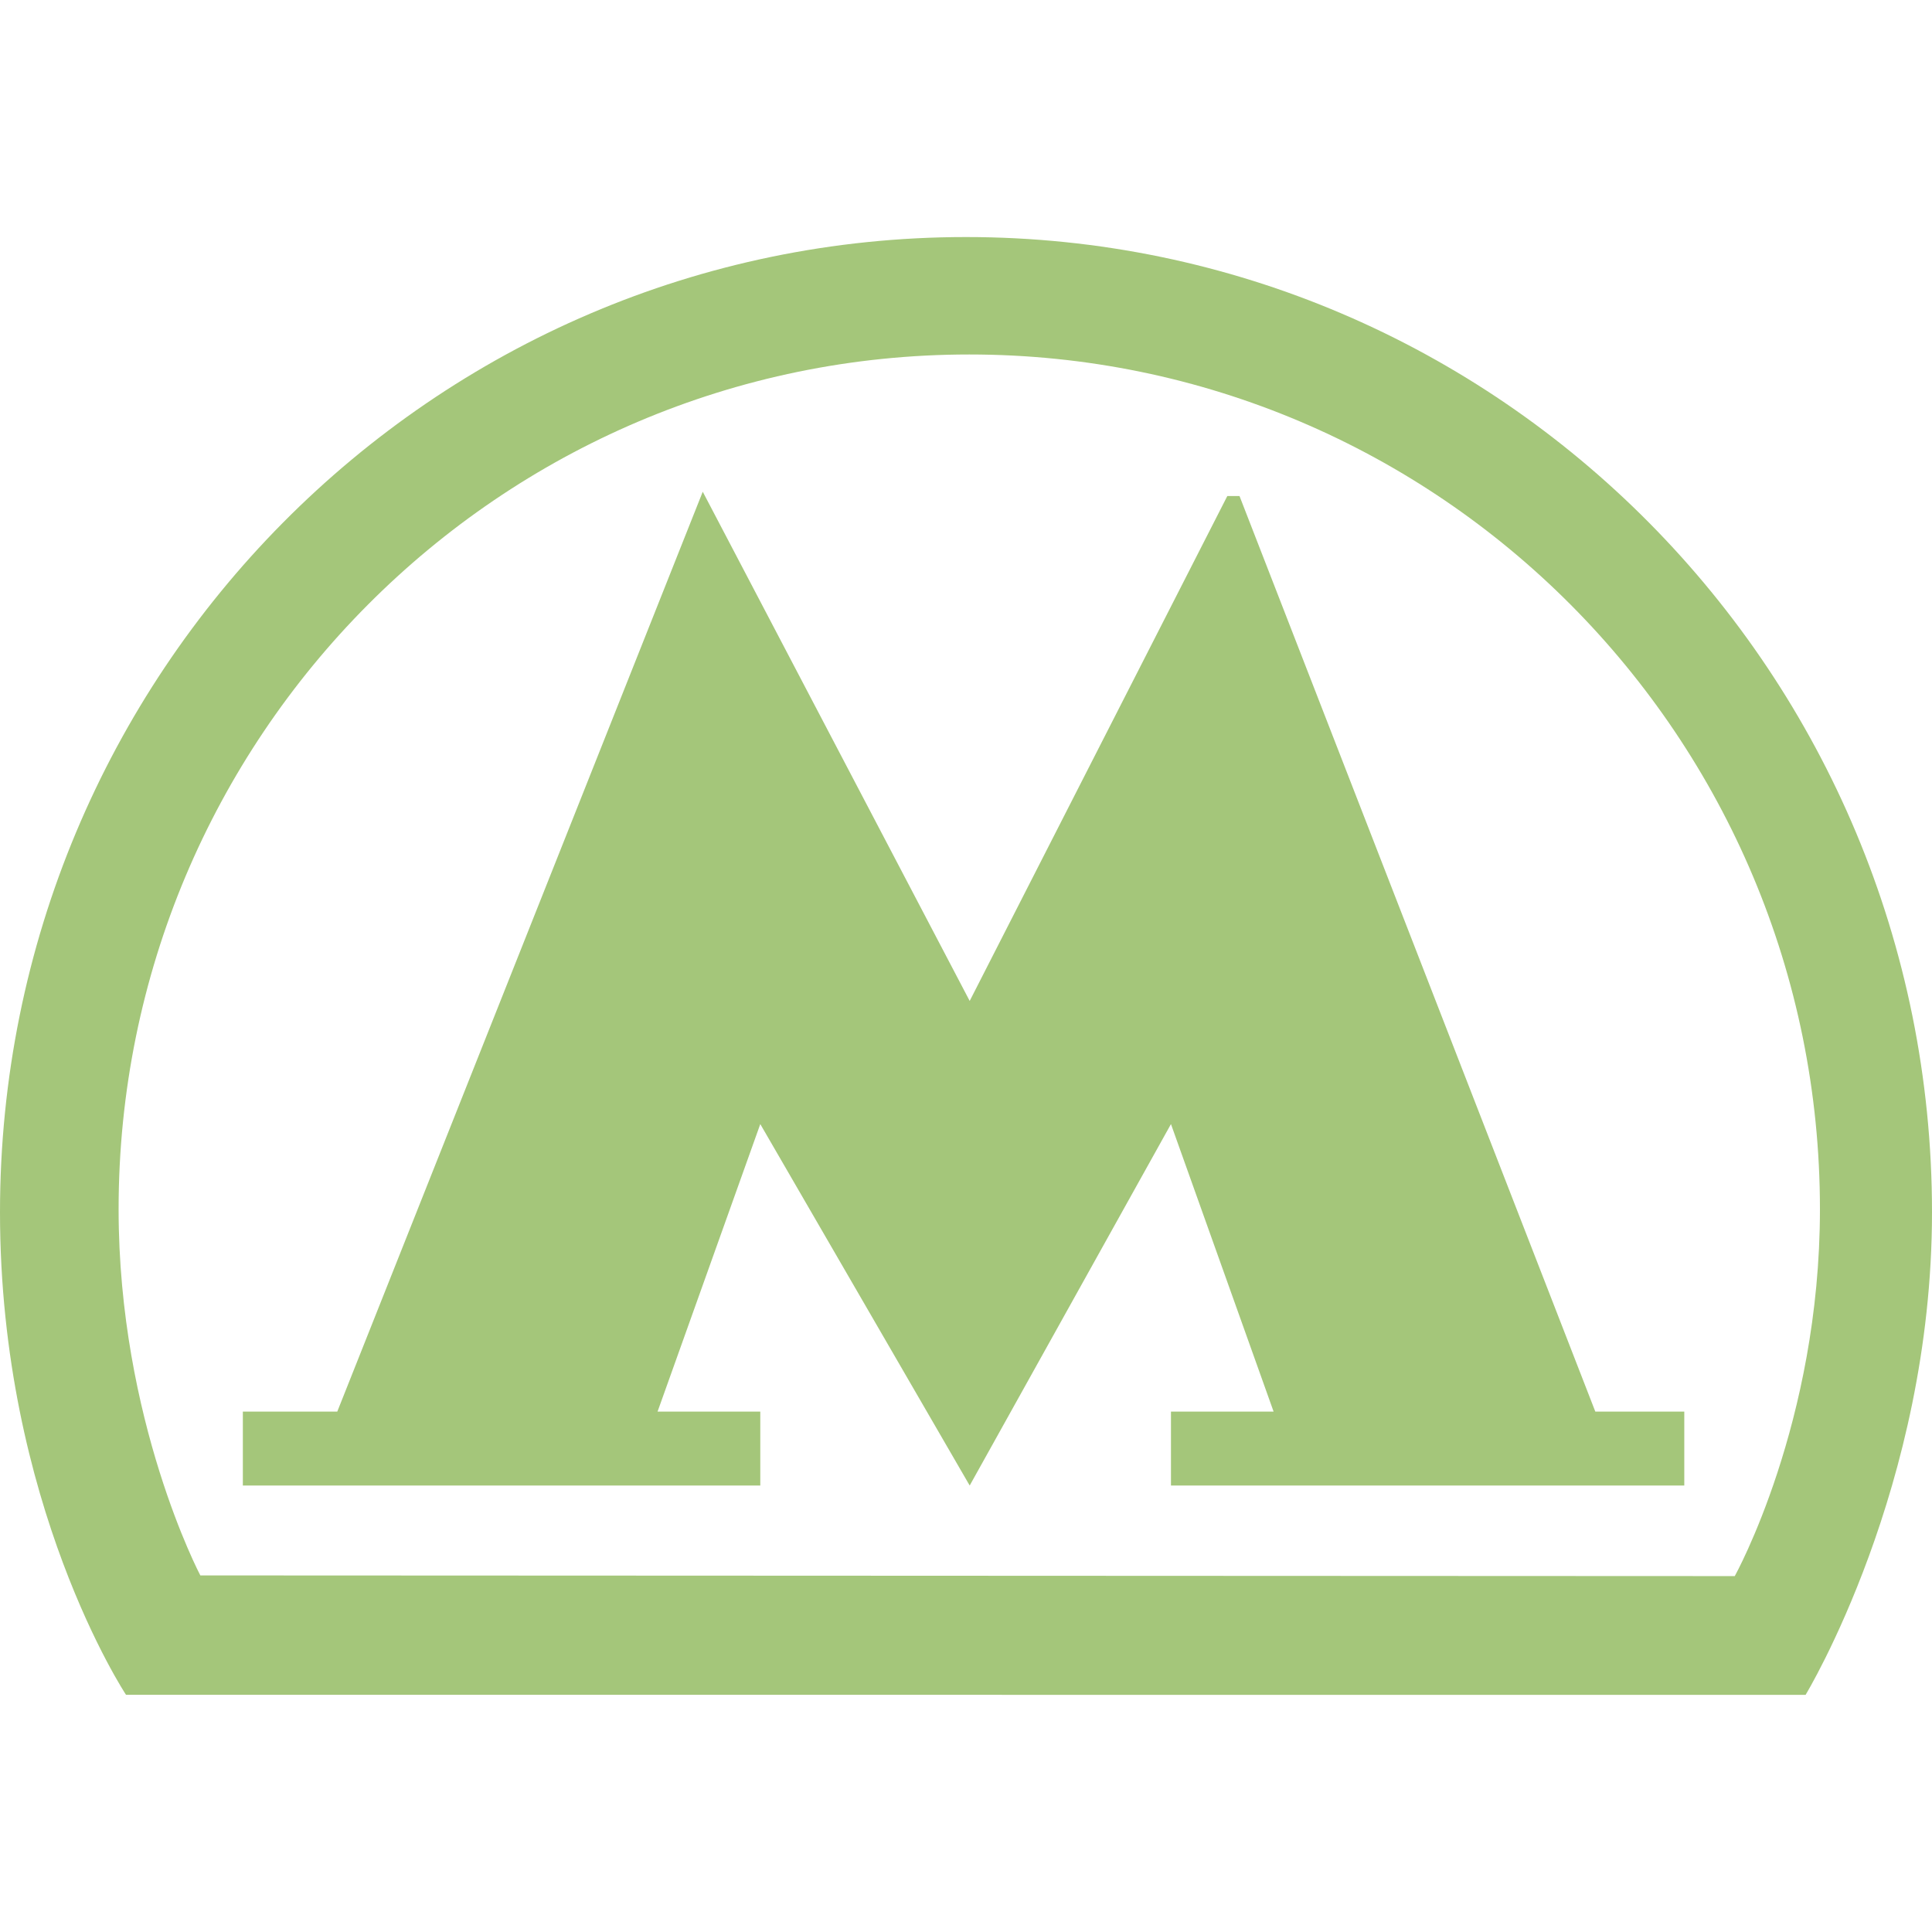 <svg width="23" height="23" viewBox="0 0 23 23" fill="none" xmlns="http://www.w3.org/2000/svg">
<path d="M11.5 2.822C5.149 2.822 0 8.02 0 14.432C0 17.909 1.5 20.176 1.5 20.176L21.495 20.177C21.495 20.177 23 17.699 23 14.432C23 8.02 17.851 2.822 11.5 2.822ZM20.652 18.763L2.385 18.755C2.385 18.755 1.412 16.912 1.412 14.395C1.412 8.776 5.946 4.22 11.539 4.22C17.131 4.22 21.666 8.775 21.666 14.395C21.666 16.94 20.652 18.763 20.652 18.763Z" fill="#A4C67A"/>
<path d="M14.756 5.905L14.611 5.905L11.544 11.916L8.366 5.854L4.015 16.805H2.891V17.685H9.051V16.805H7.828L9.051 13.382L11.544 17.685L13.94 13.382L15.162 16.805H13.94V17.685H20.051V16.805H18.992L14.756 5.905Z" fill="#A4C67A"/>
</svg>
